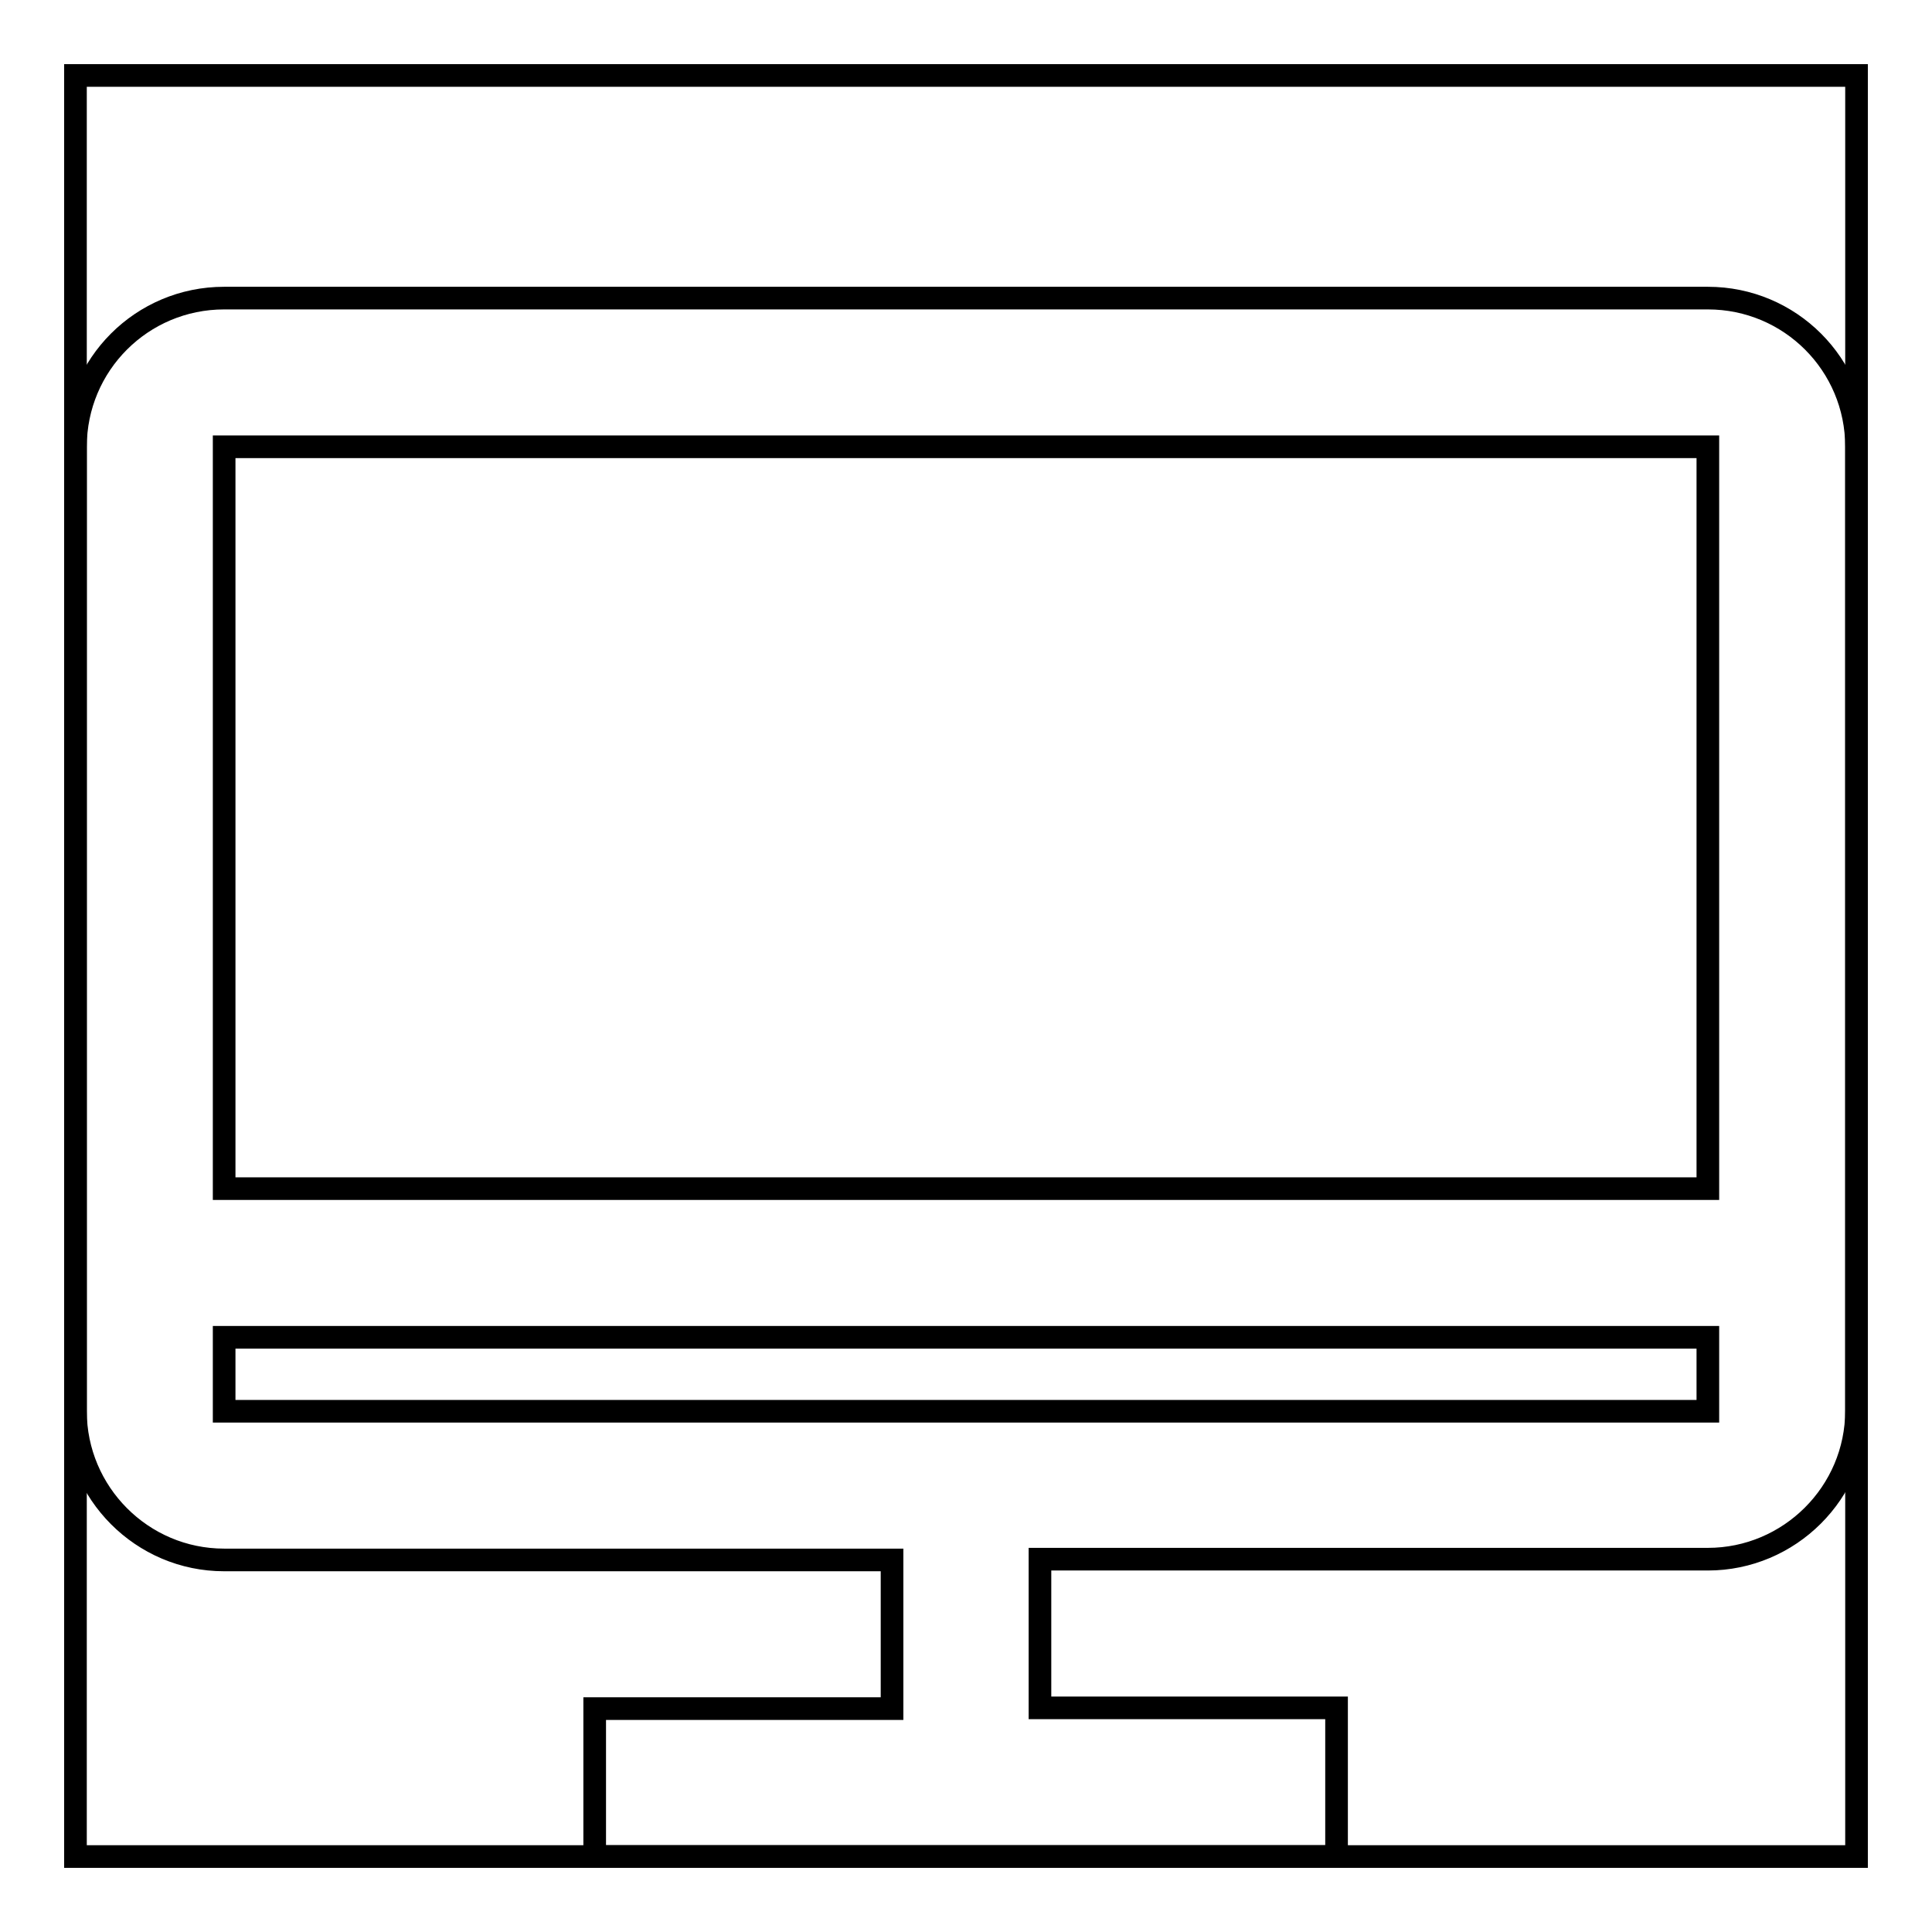 <?xml version="1.0" encoding="utf-8"?>
<!-- Svg Vector Icons : http://www.onlinewebfonts.com/icon -->
<!DOCTYPE svg PUBLIC "-//W3C//DTD SVG 1.1//EN" "http://www.w3.org/Graphics/SVG/1.1/DTD/svg11.dtd">
<svg version="1.1" xmlns="http://www.w3.org/2000/svg" xmlns:xlink="http://www.w3.org/1999/xlink" x="0px" y="0px" viewBox="0 0 256 256" enable-background="new 0 0 256 256" xml:space="preserve">
<g><g><path stroke-width="3" fill-opacity="0" stroke="#000000"  d="M10,10h236v236H10V10z"/><path stroke-width="3" fill-opacity="0" stroke="#000000"  d="M226.3,39.5H29.7C18.8,39.5,10,48.3,10,59.2V187c0,10.8,8.8,19.7,19.7,19.7h88.5v19.7H78.8V246h98.3v-19.7h-39.3v-19.7h88.5c10.8,0,19.7-8.8,19.7-19.7V59.2C246,48.3,237.2,39.5,226.3,39.5z M226.3,59.2l0,98.3H29.7V59.2H226.3z M29.7,187v-9.8h196.6v9.8H29.7z"/></g></g>
</svg>